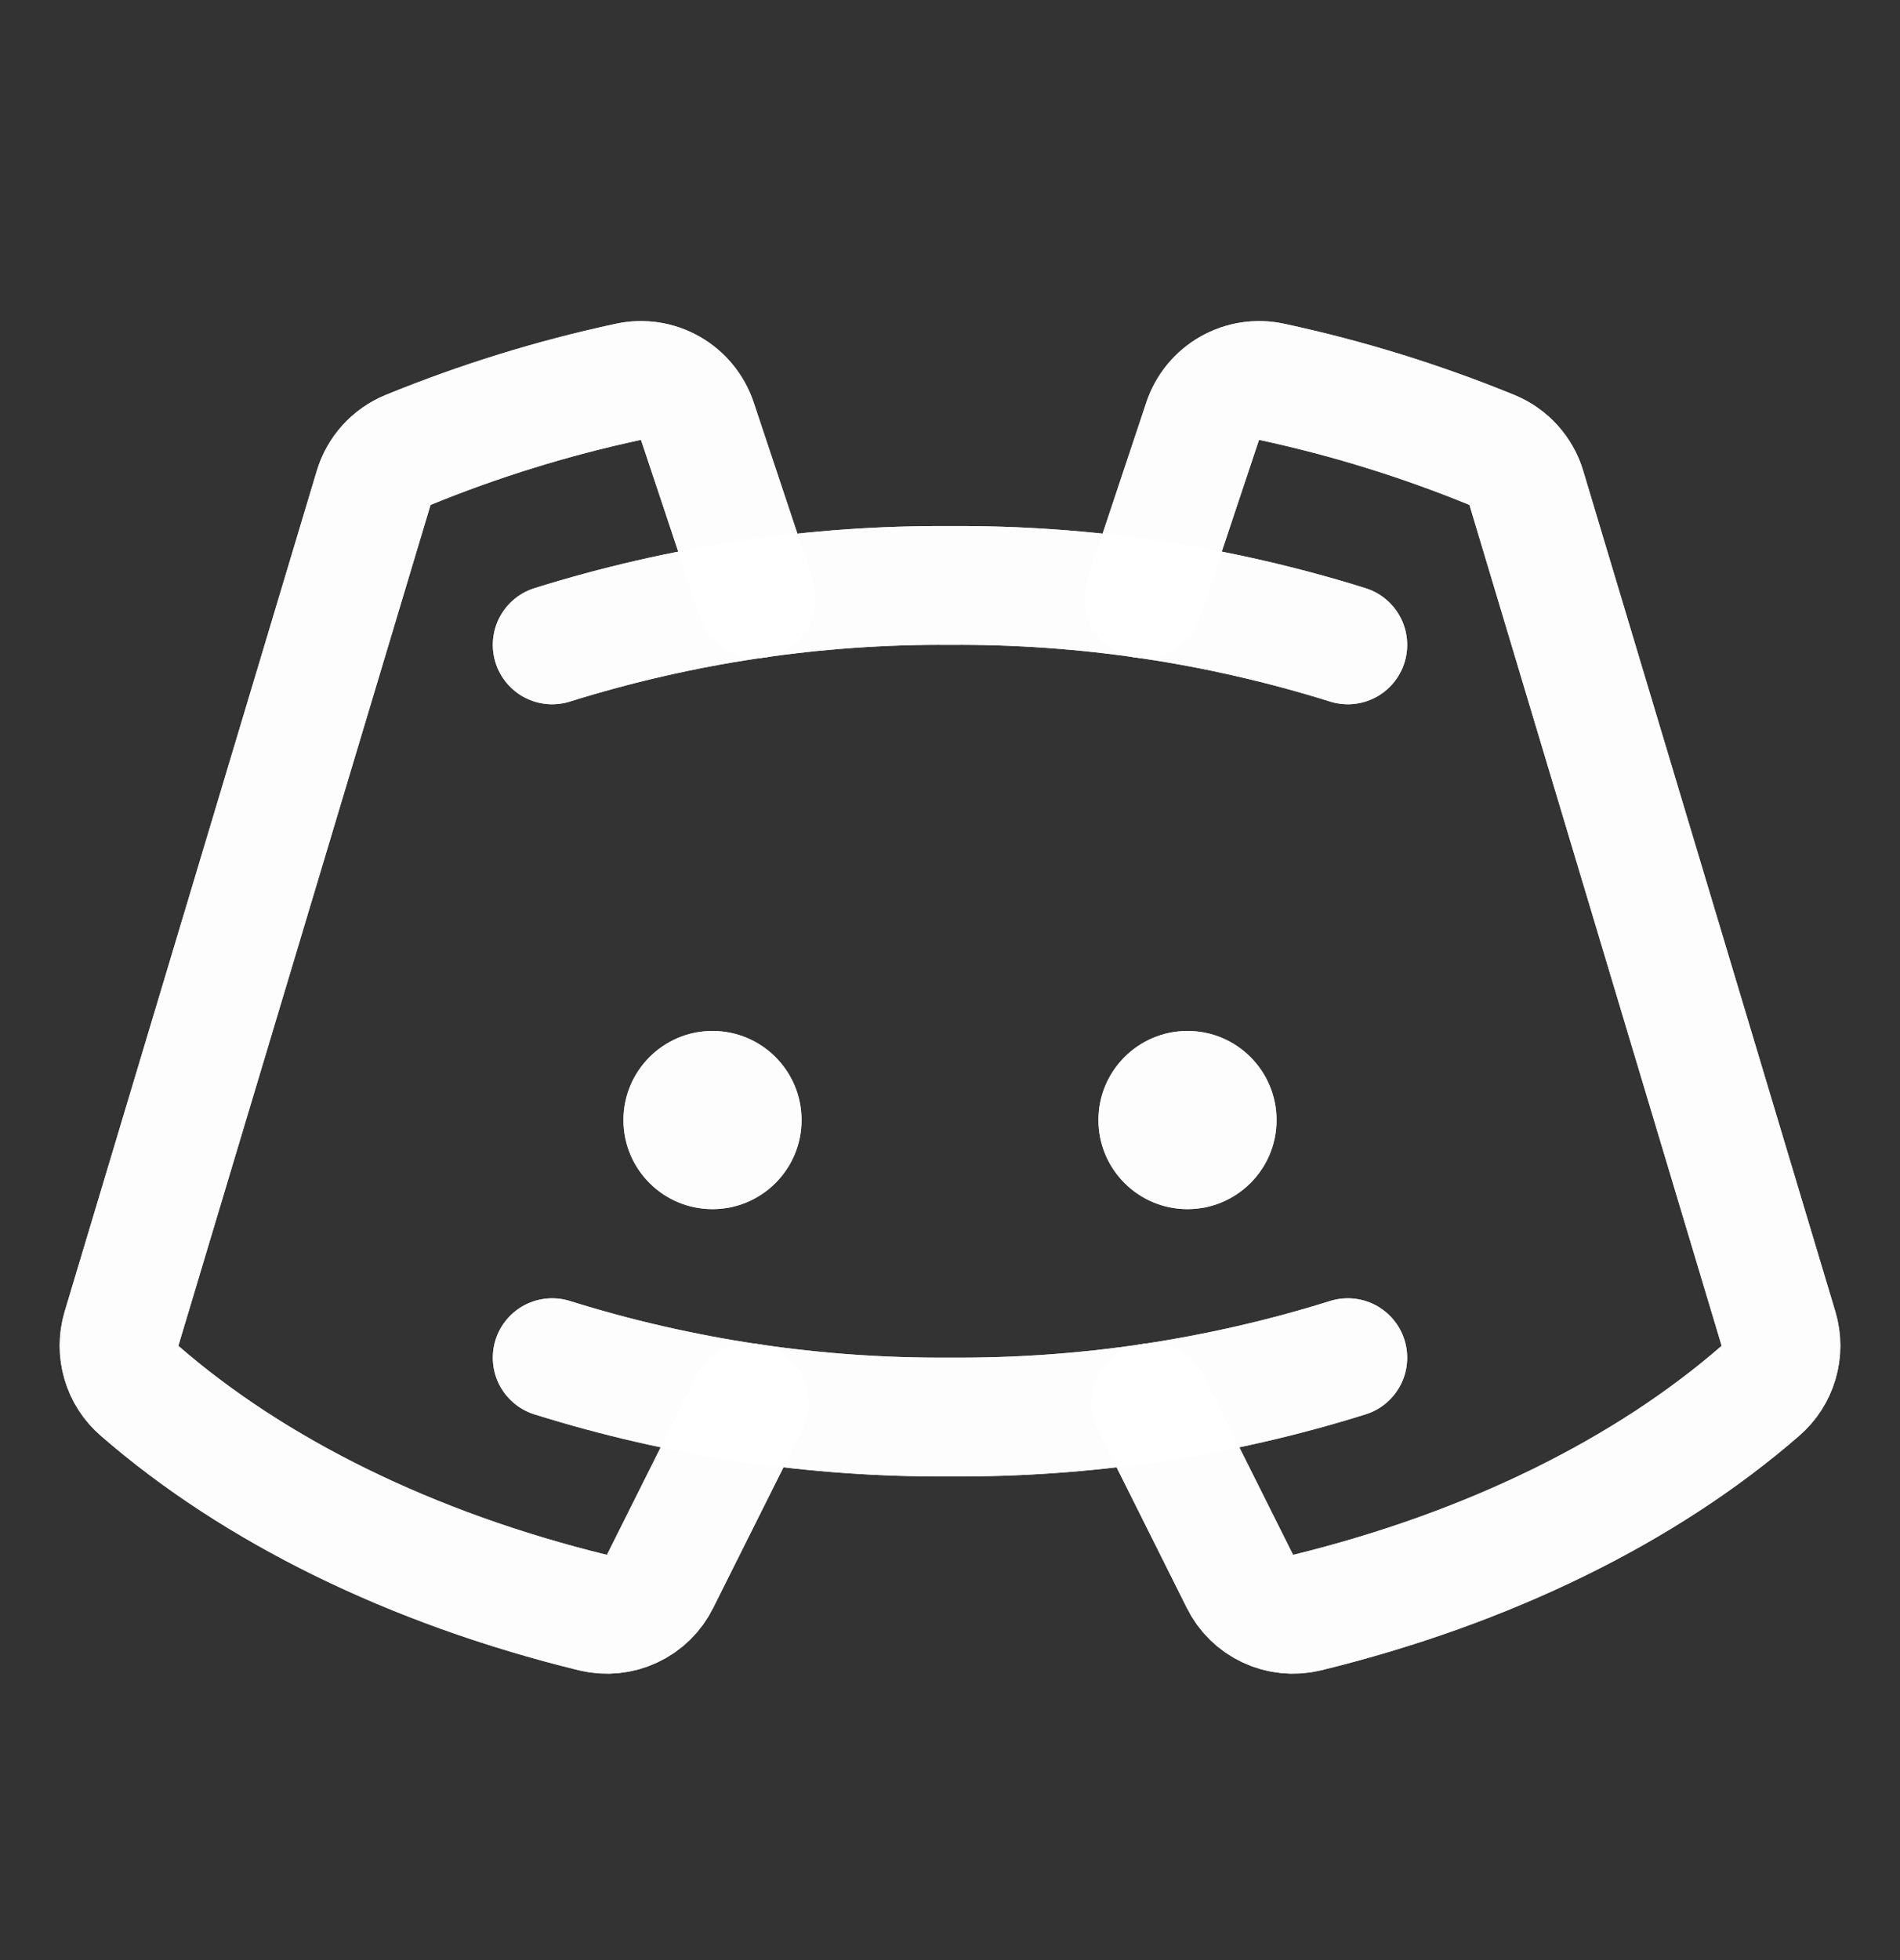 <svg width="32" height="33" viewBox="0 0 32 33" fill="none" xmlns="http://www.w3.org/2000/svg">
<rect x="0" y="0" width="32" height="33" fill="#333333" stroke="none"/>
<g id="icon / DiscordLogo">
<path id="Vector" d="M12 20.357C12.828 20.357 13.5 19.686 13.5 18.857C13.5 18.029 12.828 17.357 12 17.357C11.172 17.357 10.5 18.029 10.5 18.857C10.5 19.686 11.172 20.357 12 20.357Z" fill="white" fill-opacity="0.9"/>
<path id="Vector_2" d="M20 20.357C20.828 20.357 21.5 19.686 21.5 18.857C21.5 18.029 20.828 17.357 20 17.357C19.172 17.357 18.5 18.029 18.5 18.857C18.5 19.686 19.172 20.357 20 20.357Z" fill="white" fill-opacity="0.9"/>
<path id="Vector_3" d="M9.3 10.857C11.468 10.179 13.728 9.841 16 9.857C18.272 9.841 20.532 10.179 22.7 10.857" stroke="white" stroke-opacity="0.9" stroke-width="2" stroke-linecap="round" stroke-linejoin="round"/>
<path id="Vector_4" d="M22.7 22.858C20.532 23.536 18.271 23.873 16 23.857C13.728 23.873 11.468 23.536 9.3 22.858" stroke="white" stroke-opacity="0.9" stroke-width="2" stroke-linecap="round" stroke-linejoin="round"/>
<path id="Vector_5" d="M19.381 23.618L20.884 26.625C20.984 26.827 21.149 26.989 21.354 27.084C21.558 27.18 21.788 27.203 22.008 27.151C25.075 26.401 27.719 25.093 29.645 23.419C29.792 23.293 29.899 23.127 29.954 22.941C30.009 22.755 30.009 22.557 29.954 22.371L25.707 8.215C25.665 8.072 25.59 7.941 25.49 7.83C25.39 7.72 25.267 7.633 25.129 7.576C23.929 7.085 22.688 6.701 21.421 6.429C21.18 6.376 20.927 6.414 20.712 6.536C20.497 6.658 20.334 6.855 20.256 7.089L19.259 10.079" stroke="white" stroke-opacity="0.9" stroke-width="2" stroke-linecap="round" stroke-linejoin="round"/>
<path id="Vector_6" d="M12.62 23.618L11.116 26.625C11.016 26.827 10.851 26.989 10.646 27.084C10.442 27.18 10.212 27.203 9.992 27.151C6.925 26.401 4.281 25.093 2.355 23.419C2.208 23.293 2.1 23.127 2.046 22.941C1.991 22.755 1.991 22.557 2.046 22.371L6.293 8.215C6.336 8.072 6.41 7.941 6.51 7.83C6.61 7.72 6.733 7.633 6.871 7.576C8.071 7.085 9.312 6.701 10.579 6.429C10.821 6.376 11.073 6.414 11.288 6.536C11.503 6.658 11.665 6.855 11.744 7.089L12.741 10.079" stroke="white" stroke-opacity="0.9" stroke-width="2" stroke-linecap="round" stroke-linejoin="round"/>
<path id="Vector_7" d="M12 20.357C12.828 20.357 13.5 19.686 13.5 18.857C13.5 18.029 12.828 17.357 12 17.357C11.172 17.357 10.5 18.029 10.5 18.857C10.5 19.686 11.172 20.357 12 20.357Z" fill="white" fill-opacity="0.9"/>
<path id="Vector_8" d="M20 20.357C20.828 20.357 21.5 19.686 21.5 18.857C21.5 18.029 20.828 17.357 20 17.357C19.172 17.357 18.5 18.029 18.5 18.857C18.5 19.686 19.172 20.357 20 20.357Z" fill="white" fill-opacity="0.9"/>
<path id="Vector_9" d="M9.3 10.857C11.468 10.179 13.728 9.841 16 9.857C18.272 9.841 20.532 10.179 22.7 10.857" stroke="white" stroke-opacity="0.9" stroke-width="2" stroke-linecap="round" stroke-linejoin="round"/>
<path id="Vector_10" d="M22.7 22.858C20.532 23.536 18.271 23.873 16 23.857C13.728 23.873 11.468 23.536 9.3 22.858" stroke="white" stroke-opacity="0.9" stroke-width="2" stroke-linecap="round" stroke-linejoin="round"/>
<path id="Vector_11" d="M19.381 23.618L20.884 26.625C20.984 26.827 21.149 26.989 21.354 27.084C21.558 27.18 21.788 27.203 22.008 27.151C25.075 26.401 27.719 25.093 29.645 23.419C29.792 23.293 29.899 23.127 29.954 22.941C30.009 22.755 30.009 22.557 29.954 22.371L25.707 8.215C25.665 8.072 25.59 7.941 25.49 7.83C25.39 7.72 25.267 7.633 25.129 7.576C23.929 7.085 22.688 6.701 21.421 6.429C21.18 6.376 20.927 6.414 20.712 6.536C20.497 6.658 20.334 6.855 20.256 7.089L19.259 10.079" stroke="white" stroke-opacity="0.9" stroke-width="2" stroke-linecap="round" stroke-linejoin="round"/>
<path id="Vector_12" d="M12.62 23.618L11.116 26.625C11.016 26.827 10.851 26.989 10.646 27.084C10.442 27.18 10.212 27.203 9.992 27.151C6.925 26.401 4.281 25.093 2.355 23.419C2.208 23.293 2.1 23.127 2.046 22.941C1.991 22.755 1.991 22.557 2.046 22.371L6.293 8.215C6.336 8.072 6.41 7.941 6.51 7.83C6.61 7.72 6.733 7.633 6.871 7.576C8.071 7.085 9.312 6.701 10.579 6.429C10.821 6.376 11.073 6.414 11.288 6.536C11.503 6.658 11.665 6.855 11.744 7.089L12.741 10.079" stroke="white" stroke-opacity="0.9" stroke-width="2" stroke-linecap="round" stroke-linejoin="round"/>
</g>
</svg>
